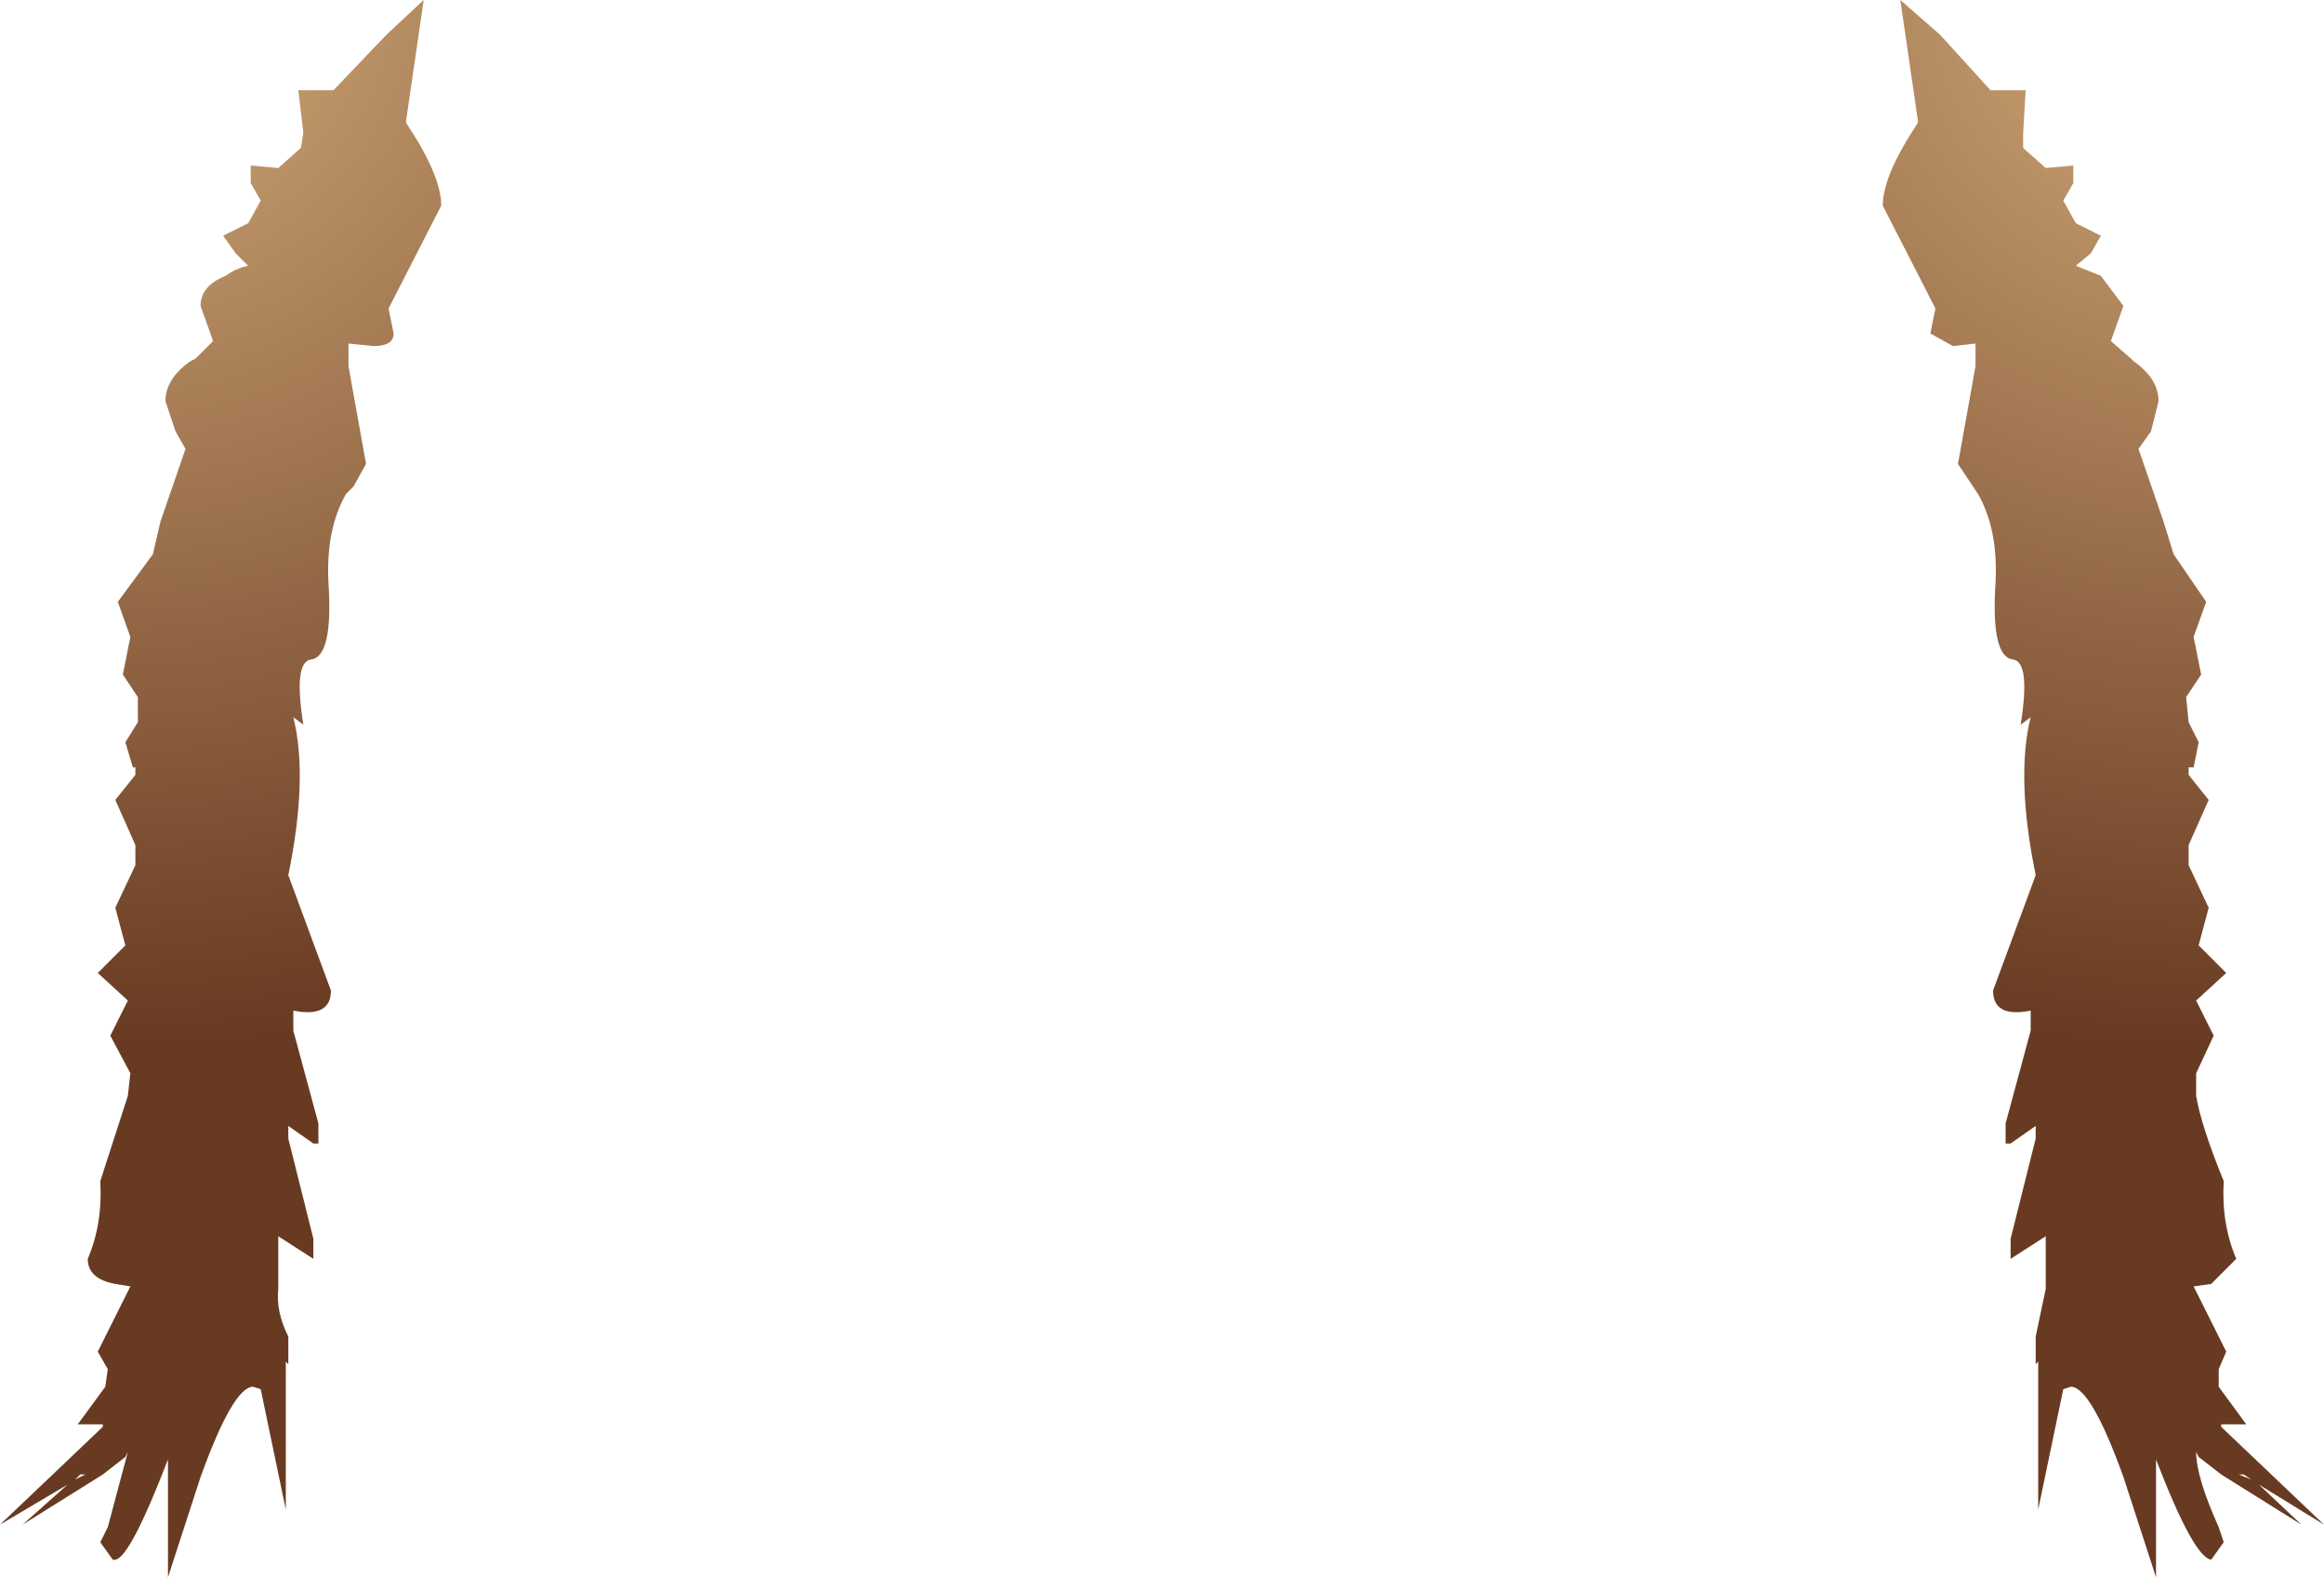<?xml version="1.0" encoding="UTF-8" standalone="no"?>
<svg xmlns:xlink="http://www.w3.org/1999/xlink" height="31.45px" width="46.35px" xmlns="http://www.w3.org/2000/svg">
  <g transform="matrix(1.0, 0.0, 0.0, 1.0, 2.75, 2.6)">
    <path d="M5.35 -0.2 L5.35 -0.15 Q6.05 0.9 6.05 1.5 L5.0 3.55 5.1 4.05 Q5.1 4.3 4.7 4.3 L4.2 4.25 4.2 4.7 4.55 6.65 4.3 7.1 4.15 7.25 Q3.75 7.95 3.8 9.0 3.9 10.5 3.45 10.55 3.1 10.6 3.3 11.85 L3.1 11.7 Q3.4 12.9 3.0 14.85 L3.85 17.15 Q3.85 17.7 3.1 17.55 L3.1 17.95 3.6 19.8 3.6 20.2 3.5 20.2 3.0 19.85 3.0 20.1 3.5 22.1 3.5 22.5 2.8 22.05 2.8 23.1 Q2.75 23.55 3.0 24.05 L3.0 24.6 2.95 24.55 2.95 27.5 2.45 25.1 2.3 25.05 Q1.9 25.05 1.25 26.85 L0.6 28.85 0.6 26.5 Q-0.15 28.45 -0.45 28.5 L-0.5 28.5 -0.75 28.15 -0.6 27.85 -0.2 26.35 -0.25 26.45 -0.7 26.8 -2.3 27.8 -1.4 27.0 -2.75 27.8 -0.7 25.85 -0.7 25.8 -1.2 25.8 -0.65 25.05 -0.6 24.7 -0.8 24.35 -0.55 23.85 -0.15 23.05 -0.45 23.0 Q-1.0 22.9 -1.0 22.5 -0.7 21.8 -0.75 20.95 L-0.2 19.25 -0.15 18.8 -0.55 18.05 -0.2 17.35 -0.8 16.8 -0.25 16.25 -0.45 15.5 -0.05 14.65 -0.05 14.25 -0.45 13.35 -0.05 12.85 -0.05 12.7 -0.1 12.7 -0.25 12.2 0.0 11.8 0.0 11.3 -0.3 10.85 -0.15 10.1 -0.4 9.4 0.3 8.45 0.45 7.8 0.95 6.35 0.75 6.0 0.55 5.4 Q0.55 4.95 1.05 4.6 L1.15 4.55 1.5 4.2 1.25 3.5 Q1.25 3.1 1.75 2.9 1.95 2.75 2.2 2.7 L1.95 2.45 1.7 2.1 2.2 1.85 2.45 1.4 2.25 1.05 2.25 0.7 2.8 0.75 3.25 0.35 3.3 0.05 3.2 -0.8 3.9 -0.8 4.95 -1.9 5.7 -2.6 5.35 -0.2 M-1.05 26.8 L-1.15 26.8 -1.25 26.9 -1.05 26.8" fill="url(#gradient0)" fill-rule="evenodd" stroke="none"/>
    <path d="M36.95 -0.8 L37.65 -0.8 37.6 0.05 37.6 0.35 38.05 0.75 38.6 0.7 38.6 1.05 38.4 1.4 38.65 1.85 39.15 2.1 38.95 2.45 38.65 2.7 39.15 2.9 39.6 3.5 39.35 4.2 39.75 4.55 39.8 4.6 Q40.3 4.95 40.3 5.4 L40.15 6.0 39.9 6.35 40.4 7.8 40.6 8.45 41.25 9.4 41.0 10.1 41.15 10.85 40.85 11.3 40.9 11.8 41.1 12.2 41.0 12.7 40.9 12.7 40.9 12.85 41.3 13.35 40.9 14.25 40.9 14.65 41.3 15.5 41.1 16.25 41.65 16.8 41.05 17.35 41.4 18.05 41.05 18.8 41.05 19.25 Q41.15 19.85 41.6 20.95 41.55 21.8 41.85 22.5 L41.35 23.0 41.0 23.05 41.4 23.85 41.65 24.35 41.5 24.7 41.5 25.05 42.05 25.8 41.55 25.8 41.55 25.85 43.6 27.8 42.3 27.0 43.15 27.8 41.55 26.8 41.1 26.45 41.05 26.35 Q41.05 26.85 41.5 27.85 L41.6 28.15 41.35 28.5 Q41.0 28.45 40.25 26.5 L40.25 28.85 39.6 26.85 Q38.95 25.05 38.55 25.05 L38.4 25.1 37.9 27.5 37.9 24.55 37.85 24.6 37.85 24.05 38.05 23.1 38.05 22.05 37.35 22.5 37.35 22.1 37.85 20.1 37.85 19.85 37.35 20.2 37.25 20.2 37.25 19.8 37.75 17.95 37.75 17.55 Q37.0 17.7 37.0 17.15 L37.85 14.85 Q37.45 12.9 37.75 11.7 L37.55 11.85 Q37.75 10.6 37.4 10.55 36.95 10.5 37.05 9.0 37.1 7.95 36.7 7.25 L36.6 7.1 36.3 6.65 36.65 4.7 36.65 4.25 36.2 4.3 35.75 4.05 35.85 3.55 34.8 1.5 Q34.8 0.9 35.5 -0.15 L35.5 -0.2 35.15 -2.6 35.95 -1.9 36.95 -0.8 M41.9 26.8 L42.15 26.9 42.0 26.8 41.9 26.8" fill="url(#gradient1)" fill-rule="evenodd" stroke="none"/>
  </g>
  <defs>
    <radialGradient cx="0" cy="0" gradientTransform="matrix(0.026, 0.0, 0.0, 0.026, -0.4, -3.05)" gradientUnits="userSpaceOnUse" id="gradient0" r="819.2" spreadMethod="pad">
      <stop offset="0.0" stop-color="#d3ab7a"/>
      <stop offset="1.0" stop-color="#683a22"/>
    </radialGradient>
    <radialGradient cx="0" cy="0" gradientTransform="matrix(-0.026, 0.0, 0.0, 0.026, 41.25, -3.05)" gradientUnits="userSpaceOnUse" id="gradient1" r="819.2" spreadMethod="pad">
      <stop offset="0.0" stop-color="#d3ab7a"/>
      <stop offset="1.0" stop-color="#683a22"/>
    </radialGradient>
  </defs>
</svg>
